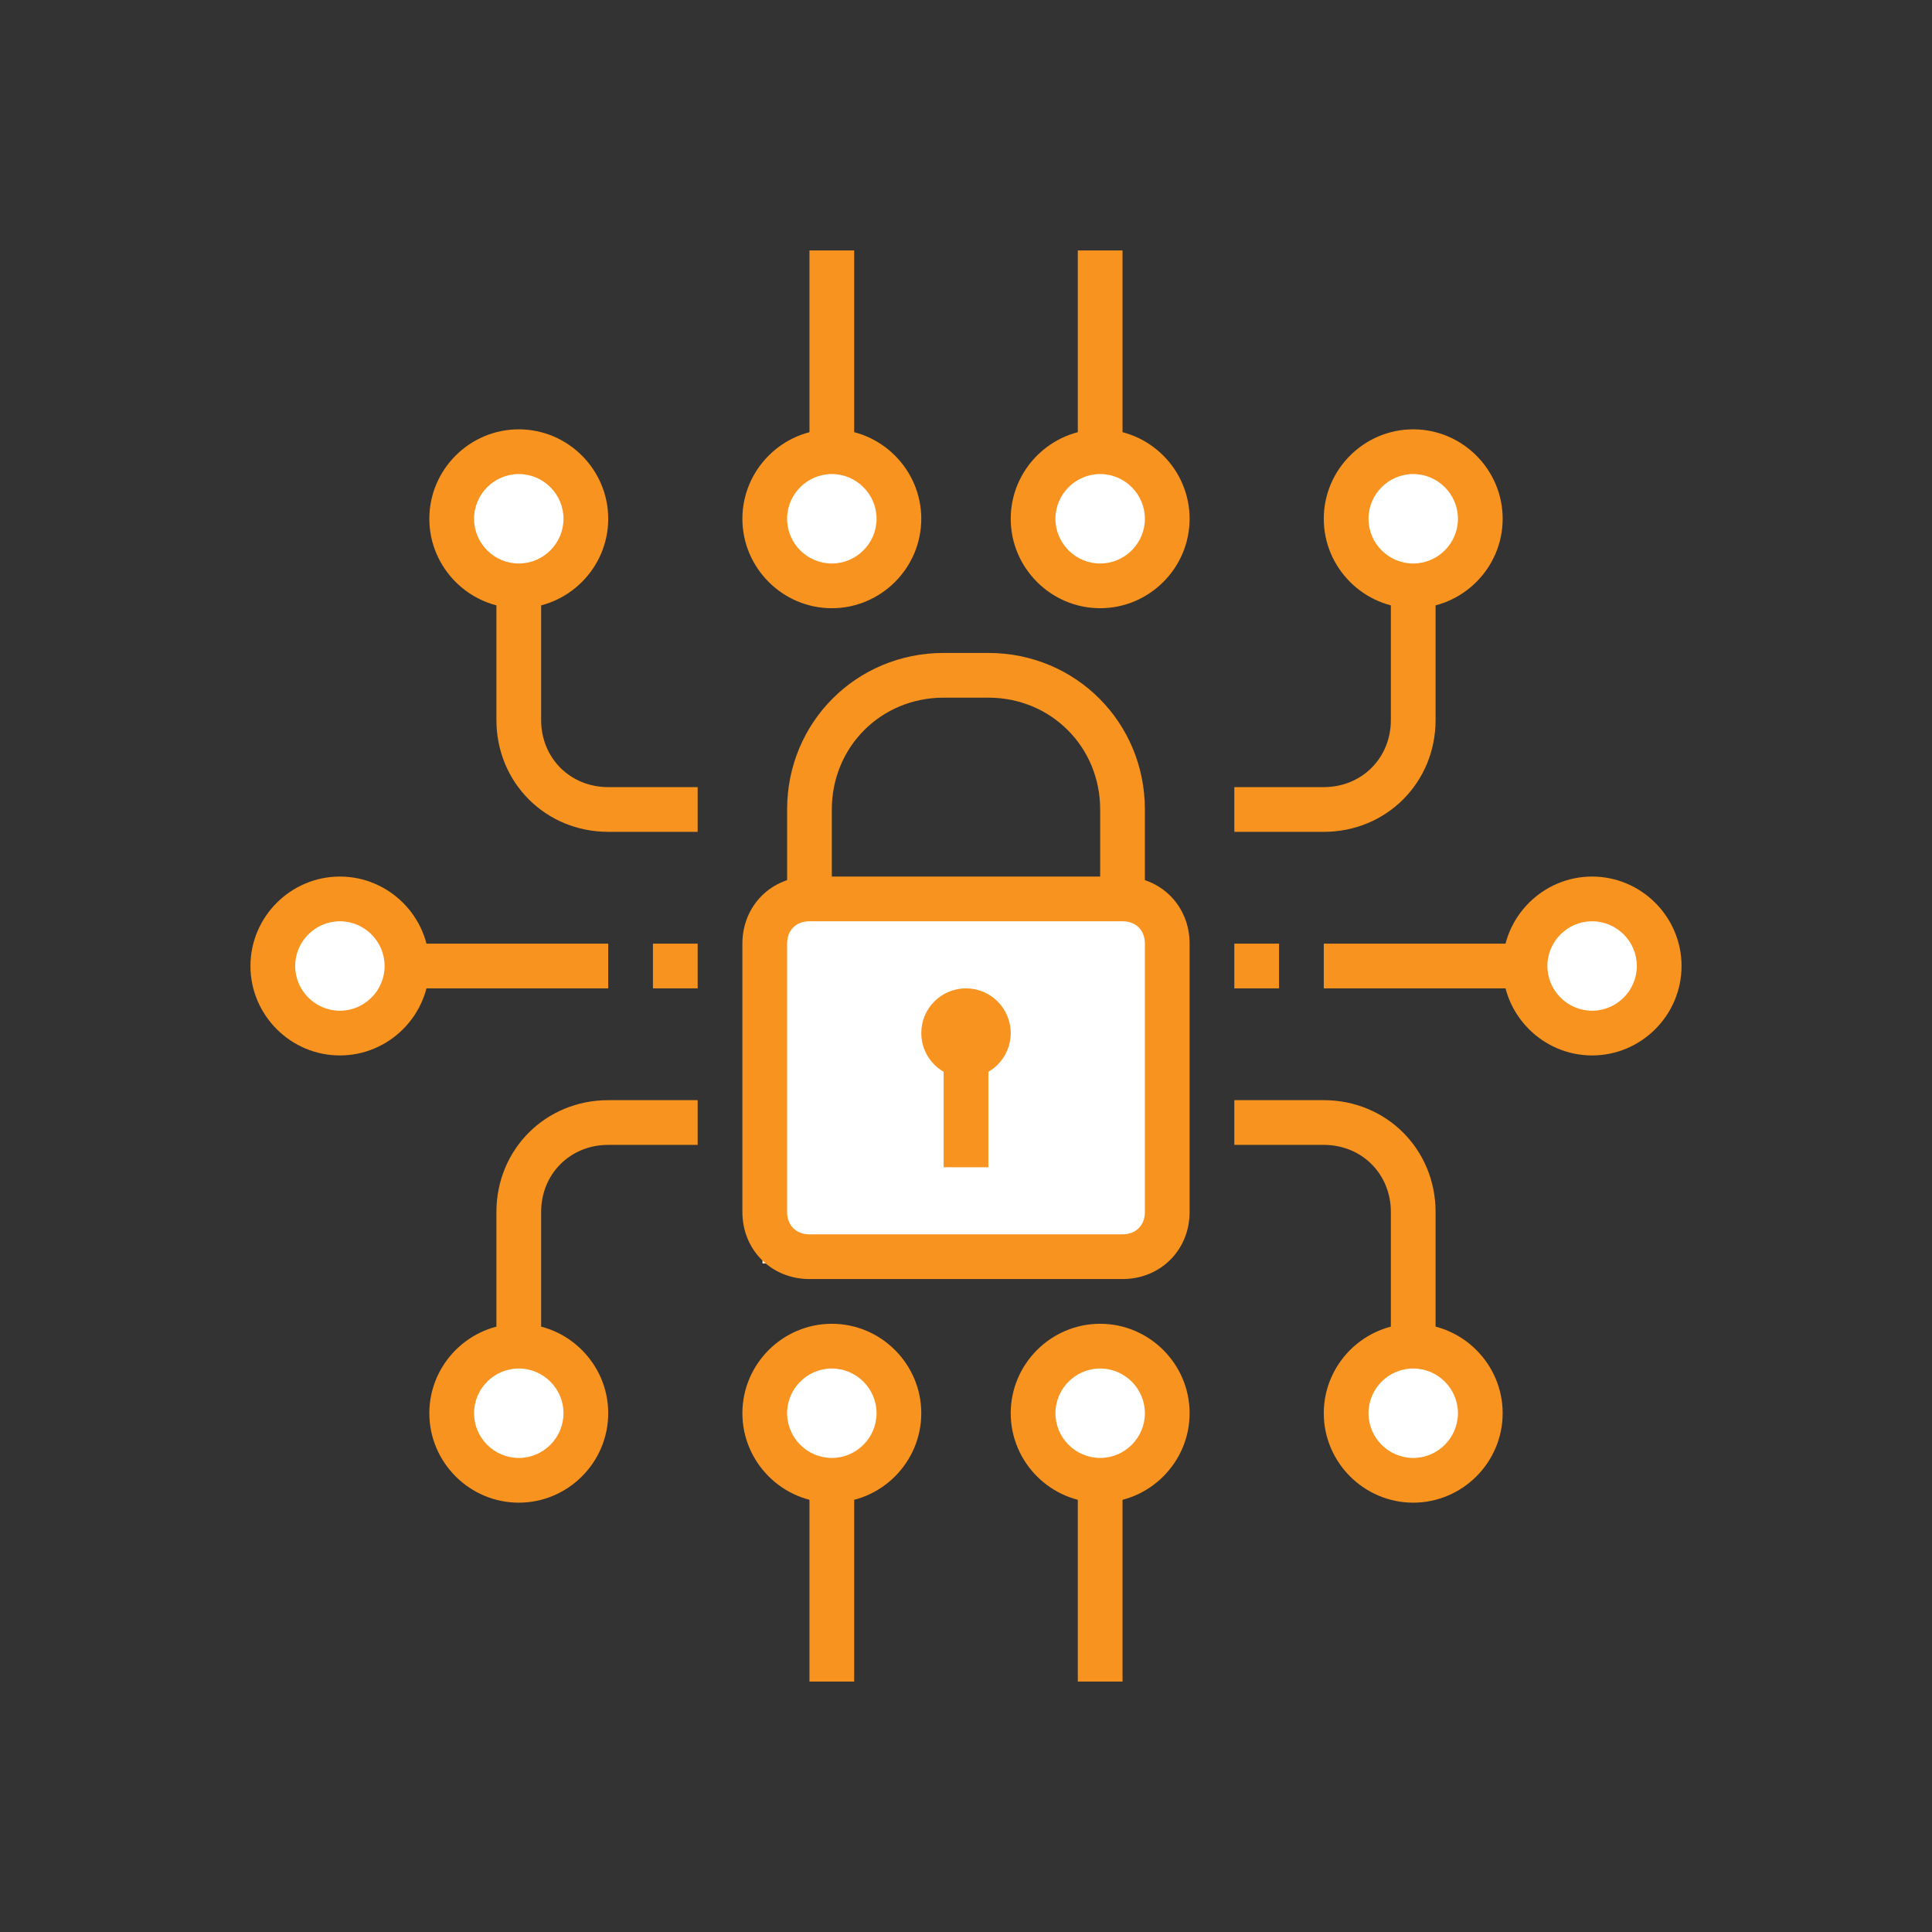 <?xml version="1.0" encoding="utf-8"?>
<!-- Generator: Adobe Illustrator 26.0.1, SVG Export Plug-In . SVG Version: 6.00 Build 0)  -->
<svg version="1.1" id="Layer_1" xmlns="http://www.w3.org/2000/svg" xmlns:xlink="http://www.w3.org/1999/xlink" x="0px" y="0px"
	 viewBox="0 0 86.4 86.4" style="enable-background:new 0 0 86.4 86.4;" xml:space="preserve">
<rect x="0" y="0" width="86.4" height="86.4" fill="#333333" stroke="none"/>
<style type="text/css">
	.st0{fill:#FFFFFF;}
	.st1{fill:#F7931E;}
</style>
<g>
	<g>
		<rect x="34.1" y="40.3" class="st0" width="17.9" height="16.2"/>
		<ellipse class="st0" cx="23.3" cy="22.8" rx="2.6" ry="3.1"/>
		<ellipse class="st0" cx="37.1" cy="23.2" rx="2.6" ry="2.7"/>
		<ellipse class="st0" cx="49.1" cy="23" rx="2.8" ry="2.7"/>
		<ellipse class="st0" cx="63" cy="23" rx="2.8" ry="3.2"/>
		<ellipse class="st0" cx="71.3" cy="42.8" rx="2.6" ry="3.1"/>
		<ellipse class="st0" cx="63.6" cy="63.2" rx="3.2" ry="2.5"/>
		<ellipse class="st0" cx="49.1" cy="63.2" rx="3.1" ry="3.2"/>
		<ellipse class="st0" cx="37.3" cy="63.1" rx="2.9" ry="3.1"/>
		<circle class="st0" cx="23" cy="63.3" r="3.1"/>
		<ellipse class="st0" cx="15.3" cy="43.4" rx="3.3" ry="2.9"/>
	</g>
	<g>
		<g>
			<g>
				<path class="st1" d="M50.2,57.2h-14c-1.7,0-3-1.3-3-3v-12c0-1.7,1.3-3,3-3h14c1.7,0,3,1.3,3,3v12C53.2,55.9,51.9,57.2,50.2,57.2
					z M36.2,41.2c-0.6,0-1,0.4-1,1v12c0,0.6,0.4,1,1,1h14c0.6,0,1-0.4,1-1v-12c0-0.6-0.4-1-1-1H36.2z"/>
			</g>
			<g>
				<path class="st1" d="M51.2,40.2h-2v-4c0-2.8-2.2-5-5-5h-2c-2.8,0-5,2.2-5,5v4h-2v-4c0-3.9,3.1-7,7-7h2c3.9,0,7,3.1,7,7V40.2z"/>
			</g>
			<g>
				<circle class="st1" cx="43.2" cy="46.2" r="2"/>
			</g>
			<g>
				<rect x="42.2" y="47.2" class="st1" width="2" height="5"/>
			</g>
		</g>
		<g>
			<g>
				<rect x="18.2" y="42.2" class="st1" width="9" height="2"/>
			</g>
			<g>
				<path class="st1" d="M15.2,47.2c-2.2,0-4-1.8-4-4s1.8-4,4-4c2.2,0,4,1.8,4,4S17.4,47.2,15.2,47.2z M15.2,41.2c-1.1,0-2,0.9-2,2
					s0.9,2,2,2s2-0.9,2-2S16.3,41.2,15.2,41.2z"/>
			</g>
		</g>
		<g>
			<g>
				<rect x="59.2" y="42.2" class="st1" width="9" height="2"/>
			</g>
			<g>
				<path class="st1" d="M71.2,47.2c-2.2,0-4-1.8-4-4s1.8-4,4-4c2.2,0,4,1.8,4,4S73.4,47.2,71.2,47.2z M71.2,41.2c-1.1,0-2,0.9-2,2
					s0.9,2,2,2c1.1,0,2-0.9,2-2S72.3,41.2,71.2,41.2z"/>
			</g>
		</g>
		<g>
			<g>
				<path class="st1" d="M64.2,60.2h-2v-6c0-1.7-1.3-3-3-3h-4v-2h4c2.8,0,5,2.2,5,5V60.2z"/>
			</g>
			<g>
				<path class="st1" d="M63.2,67.2c-2.2,0-4-1.8-4-4s1.8-4,4-4c2.2,0,4,1.8,4,4S65.4,67.2,63.2,67.2z M63.2,61.2c-1.1,0-2,0.9-2,2
					s0.9,2,2,2s2-0.9,2-2S64.3,61.2,63.2,61.2z"/>
			</g>
		</g>
		<g>
			<g>
				<path class="st1" d="M24.2,60.2h-2v-6c0-2.8,2.2-5,5-5h4v2h-4c-1.7,0-3,1.3-3,3V60.2z"/>
			</g>
			<g>
				<path class="st1" d="M23.2,67.2c-2.2,0-4-1.8-4-4s1.8-4,4-4c2.2,0,4,1.8,4,4S25.4,67.2,23.2,67.2z M23.2,61.2c-1.1,0-2,0.9-2,2
					s0.9,2,2,2s2-0.9,2-2S24.3,61.2,23.2,61.2z"/>
			</g>
		</g>
		<g>
			<g>
				<path class="st1" d="M59.2,37.2h-4v-2h4c1.7,0,3-1.3,3-3v-6h2v6C64.2,35,62,37.2,59.2,37.2z"/>
			</g>
			<g>
				<path class="st1" d="M63.2,27.2c-2.2,0-4-1.8-4-4s1.8-4,4-4c2.2,0,4,1.8,4,4S65.4,27.2,63.2,27.2z M63.2,21.2c-1.1,0-2,0.9-2,2
					s0.9,2,2,2s2-0.9,2-2S64.3,21.2,63.2,21.2z"/>
			</g>
		</g>
		<g>
			<g>
				<path class="st1" d="M31.2,37.2h-4c-2.8,0-5-2.2-5-5v-6h2v6c0,1.7,1.3,3,3,3h4V37.2z"/>
			</g>
			<g>
				<path class="st1" d="M23.2,27.2c-2.2,0-4-1.8-4-4s1.8-4,4-4c2.2,0,4,1.8,4,4S25.4,27.2,23.2,27.2z M23.2,21.2c-1.1,0-2,0.9-2,2
					s0.9,2,2,2s2-0.9,2-2S24.3,21.2,23.2,21.2z"/>
			</g>
		</g>
		<g>
			<path class="st1" d="M37.2,67.2c-2.2,0-4-1.8-4-4s1.8-4,4-4c2.2,0,4,1.8,4,4S39.4,67.2,37.2,67.2z M37.2,61.2c-1.1,0-2,0.9-2,2
				s0.9,2,2,2s2-0.9,2-2S38.3,61.2,37.2,61.2z"/>
		</g>
		<g>
			<rect x="36.2" y="66.2" class="st1" width="2" height="9"/>
		</g>
		<g>
			<path class="st1" d="M49.2,67.2c-2.2,0-4-1.8-4-4s1.8-4,4-4c2.2,0,4,1.8,4,4S51.4,67.2,49.2,67.2z M49.2,61.2c-1.1,0-2,0.9-2,2
				s0.9,2,2,2s2-0.9,2-2S50.3,61.2,49.2,61.2z"/>
		</g>
		<g>
			<rect x="48.2" y="66.2" class="st1" width="2" height="9"/>
		</g>
		<g>
			<path class="st1" d="M37.2,27.2c-2.2,0-4-1.8-4-4s1.8-4,4-4c2.2,0,4,1.8,4,4S39.4,27.2,37.2,27.2z M37.2,21.2c-1.1,0-2,0.9-2,2
				s0.9,2,2,2s2-0.9,2-2S38.3,21.2,37.2,21.2z"/>
		</g>
		<g>
			<rect x="36.2" y="11.2" class="st1" width="2" height="9"/>
		</g>
		<g>
			<path class="st1" d="M49.2,27.2c-2.2,0-4-1.8-4-4s1.8-4,4-4c2.2,0,4,1.8,4,4S51.4,27.2,49.2,27.2z M49.2,21.2c-1.1,0-2,0.9-2,2
				s0.9,2,2,2s2-0.9,2-2S50.3,21.2,49.2,21.2z"/>
		</g>
		<g>
			<rect x="48.2" y="11.2" class="st1" width="2" height="9"/>
		</g>
		<g>
			<rect x="55.2" y="42.2" class="st1" width="2" height="2"/>
		</g>
		<g>
			<rect x="29.2" y="42.2" class="st1" width="2" height="2"/>
		</g>
	</g>
</g>
</svg>

